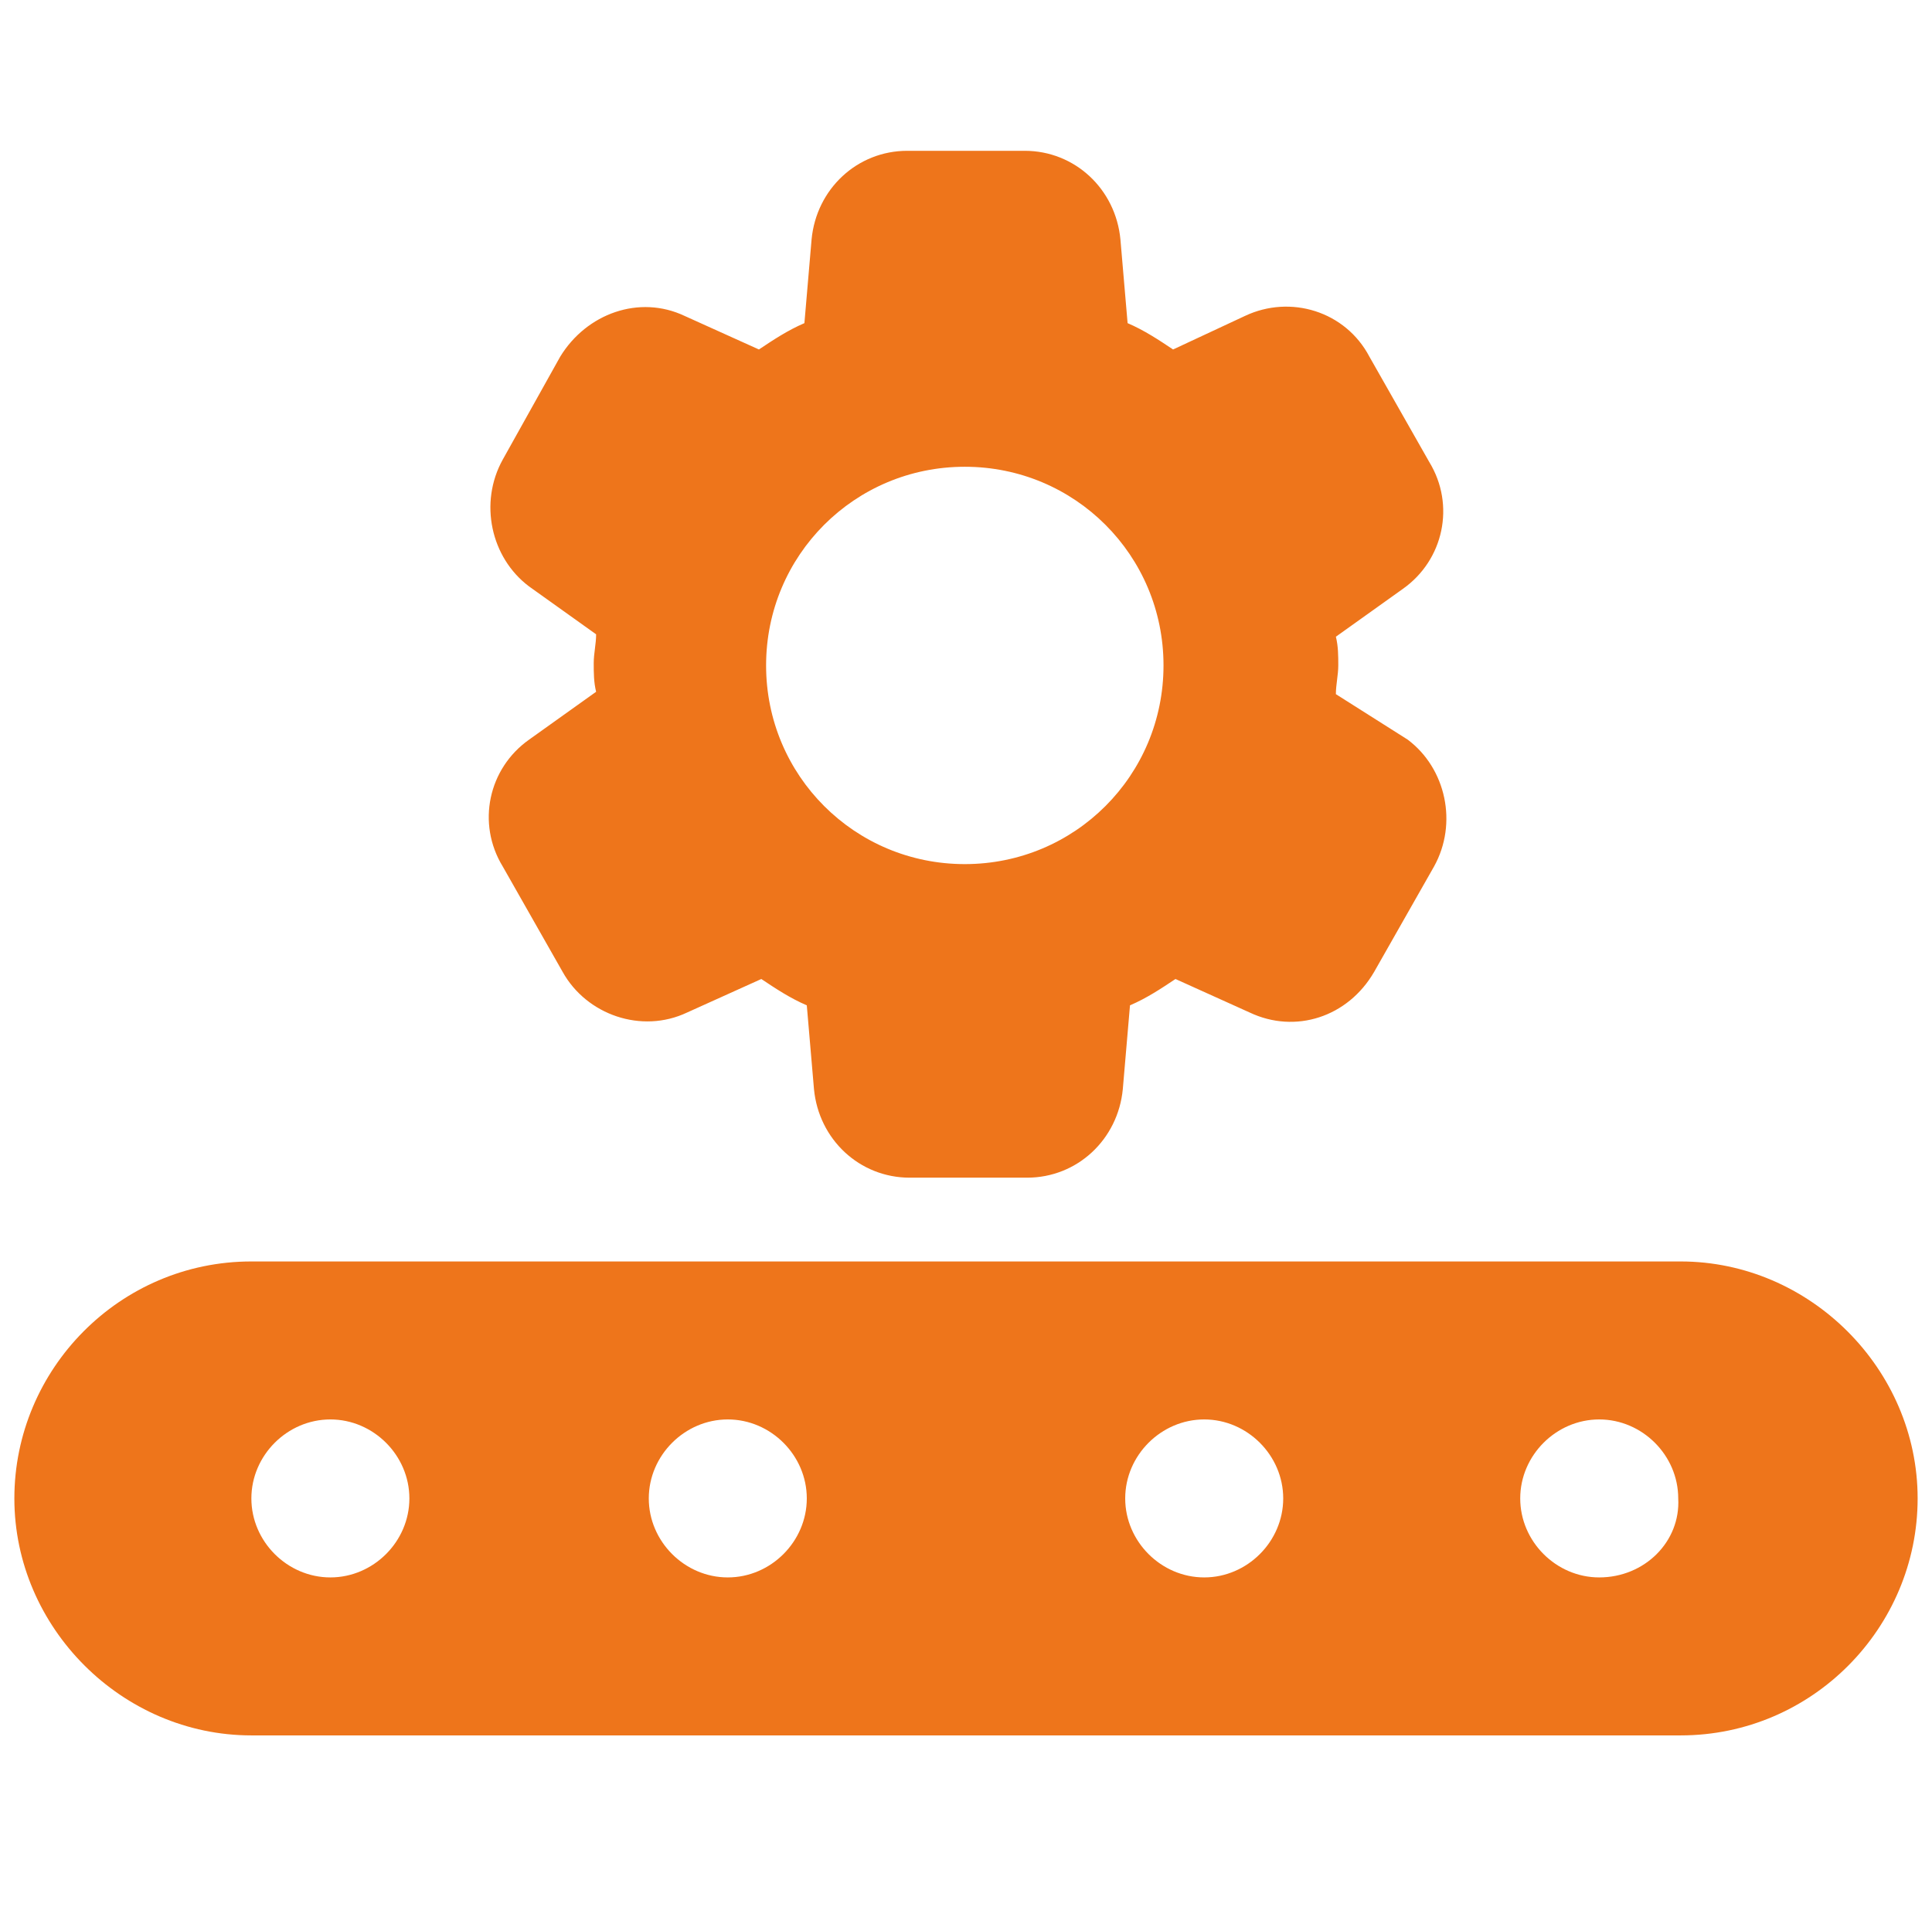 <?xml version="1.0" encoding="utf-8"?>
<!-- Generator: Adobe Illustrator 25.2.2, SVG Export Plug-In . SVG Version: 6.00 Build 0)  -->
<svg version="1.1" id="Ebene_1" xmlns="http://www.w3.org/2000/svg" xmlns:xlink="http://www.w3.org/1999/xlink" x="0px" y="0px"
	 viewBox="0 0 80.7 80.1" style="enable-background:new 0 0 80.7 80.1;" xml:space="preserve">
<style type="text/css">
	.st0{fill:#EE751B;}
</style>
<path class="st0" d="M55.8,29c0-0.4,0.1-0.8,0.1-1.2c0-0.4,0-0.8-0.1-1.2l2.8-2c1.7-1.2,2.2-3.5,1.1-5.3l-2.5-4.4
	c-1-1.9-3.3-2.6-5.2-1.7L49,14.6c-0.6-0.4-1.2-0.8-1.9-1.1l-0.3-3.5c-0.2-2.1-1.9-3.7-4-3.7h-4.9c-2.1,0-3.8,1.6-4,3.7l-0.3,3.5
	c-0.7,0.3-1.3,0.7-1.9,1.1l-3.1-1.4c-1.9-0.9-4.1-0.1-5.2,1.7L21,19.2c-1,1.8-0.5,4.1,1.1,5.3l2.8,2c0,0.4-0.1,0.8-0.1,1.2
	c0,0.4,0,0.8,0.1,1.2l-2.8,2c-1.7,1.2-2.2,3.5-1.1,5.3l2.5,4.4c1,1.8,3.3,2.6,5.2,1.7l3.1-1.4c0.6,0.4,1.2,0.8,1.9,1.1l0.3,3.5
	c0.2,2.1,1.9,3.7,4,3.7h4.9c2.1,0,3.8-1.6,4-3.7l0.3-3.5c0.7-0.3,1.3-0.7,1.9-1.1l3.1,1.4c1.9,0.9,4.1,0.2,5.2-1.7l2.5-4.4
	c1-1.8,0.5-4.1-1.1-5.3L55.8,29z M48.6,27.8c0,4.6-3.7,8.3-8.3,8.3S32,32.4,32,27.8s3.7-8.3,8.3-8.3S48.6,23.2,48.6,27.8z"/>
<path class="st0" d="M70.2,52.7H10.5c-5.5,0-9.9,4.5-9.9,9.9s4.5,9.9,9.9,9.9h59.7c5.5,0,9.9-4.5,9.9-9.9S75.6,52.7,70.2,52.7z
	 M13.8,65.9c-1.8,0-3.3-1.5-3.3-3.3c0-1.8,1.5-3.3,3.3-3.3s3.3,1.5,3.3,3.3C17.1,64.4,15.6,65.9,13.8,65.9z M30.4,65.9
	c-1.8,0-3.3-1.5-3.3-3.3c0-1.8,1.5-3.3,3.3-3.3c1.8,0,3.3,1.5,3.3,3.3C33.7,64.4,32.2,65.9,30.4,65.9z M50.3,65.9
	c-1.8,0-3.3-1.5-3.3-3.3c0-1.8,1.5-3.3,3.3-3.3s3.3,1.5,3.3,3.3C53.6,64.4,52.1,65.9,50.3,65.9z M66.8,65.9c-1.8,0-3.3-1.5-3.3-3.3
	c0-1.8,1.5-3.3,3.3-3.3c1.8,0,3.3,1.5,3.3,3.3C70.2,64.4,68.7,65.9,66.8,65.9z"/>
</svg>
